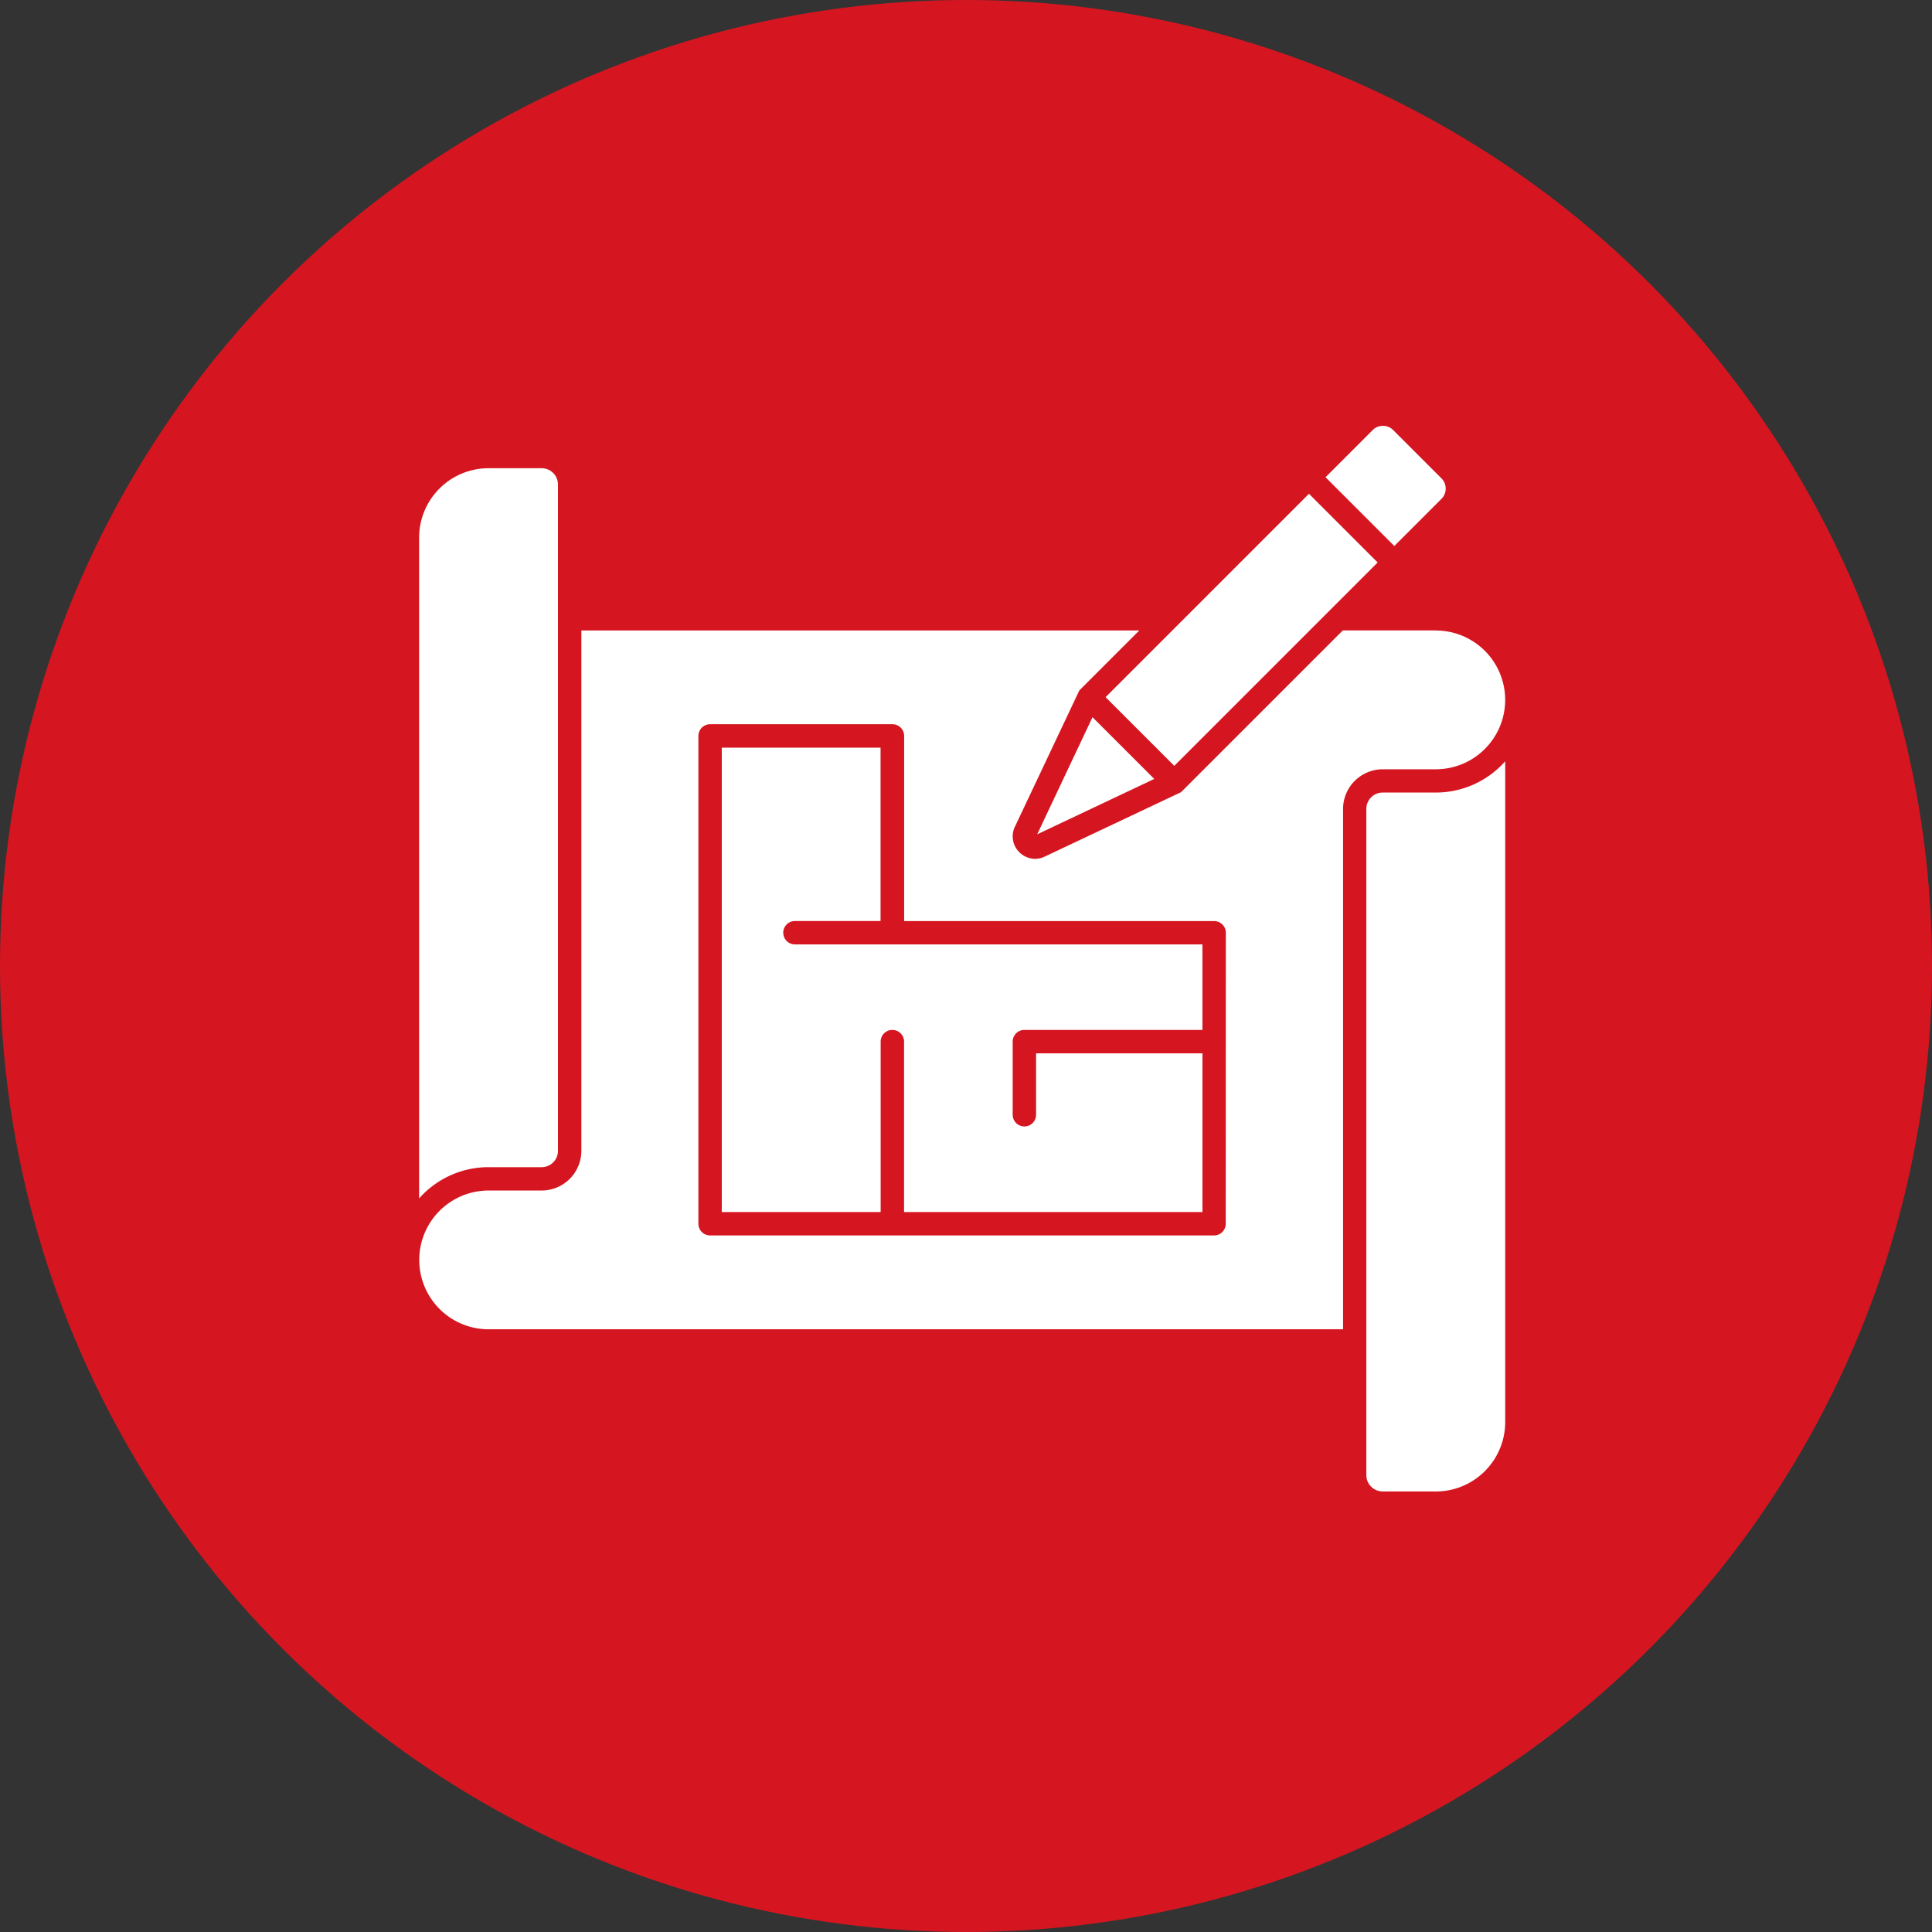 <svg xmlns="http://www.w3.org/2000/svg" xmlns:xlink="http://www.w3.org/1999/xlink" width="80" height="80" viewBox="0 0 80 80">
  <rect x="0" y="0" width="80" height="80" fill="#333333" stroke="none"/>
  <defs>
    <clipPath id="clip-path">
      <rect id="Rectangle_9" data-name="Rectangle 9" width="44.968" height="44.126" fill="#fff"/>
    </clipPath>
  </defs>
  <g id=":_ic-project-design" data-name=": ic-project-design" transform="translate(0 -0.144)">
    <circle id="Ellipse_1" data-name="Ellipse 1" cx="40" cy="40" r="40" transform="translate(0 0.144)" fill="#d51620"/>
    <g id="Group_28" data-name="Group 28" transform="translate(17.355 17.777)">
      <path id="Path_27" data-name="Path 27" d="M151.837,70.492l2.557,2.557-4.847,2.293Z" transform="translate(-123.954 -58.428)" fill="#fff"/>
      <g id="Group_27" data-name="Group 27">
        <g id="Group_26" data-name="Group 26" clip-path="url(#clip-path)">
          <path id="Path_28" data-name="Path 28" d="M0,13.126a2.876,2.876,0,0,1,2.873-2.873h2.2a.676.676,0,0,1,.676.676v27.59a.676.676,0,0,1-.676.676h-2.2A3.835,3.835,0,0,0,0,40.489Z" transform="translate(0 -8.498)" fill="#fff"/>
          <path id="Path_29" data-name="Path 29" d="M229.862,111.4a.676.676,0,0,1-.676-.676V83.137a.676.676,0,0,1,.676-.676h2.2a3.835,3.835,0,0,0,2.874-1.295v27.363a2.876,2.876,0,0,1-2.873,2.873Z" transform="translate(-189.964 -67.276)" fill="#fff"/>
          <rect id="Rectangle_8" data-name="Rectangle 8" width="11.911" height="4.023" transform="matrix(0.707, -0.707, 0.707, 0.707, 28.425, 11.235)" fill="#fff"/>
          <path id="Path_30" data-name="Path 30" d="M219.308,2.128,221.261.175a.6.6,0,0,1,.848,0l2,2a.6.6,0,0,1,0,.848l-1.953,1.953Z" transform="translate(-181.776 0)" fill="#fff"/>
          <path id="Path_31" data-name="Path 31" d="M86.245,90.52v2.544a.484.484,0,0,1-.969,0V90.036a.484.484,0,0,1,.484-.484h7.373V86.011H76.26a.484.484,0,1,1,0-.969h3.545V77.863H73.23v19.23h6.579V90.036a.484.484,0,0,1,.969,0v7.057H93.134V90.52Z" transform="translate(-60.698 -64.538)" fill="#fff"/>
          <path id="Path_32" data-name="Path 32" d="M42.1,49.49H38.249l-6.7,6.7-5.646,2.668a.926.926,0,0,1-.4.091.937.937,0,0,1-.781-.436.922.922,0,0,1-.053-.891l2.669-5.646,2.483-2.483H6.718V71.04a1.646,1.646,0,0,1-1.64,1.644h-2.2a2.873,2.873,0,0,0,0,5.746h35.38V56.881a1.646,1.646,0,0,1,1.64-1.64h2.2a2.873,2.873,0,0,0,0-5.746M33.4,74.06a.484.484,0,0,1-.484.484H12.048a.484.484,0,0,1-.484-.484v-20.2a.484.484,0,0,1,.484-.484H19.6a.484.484,0,0,1,.484.484v7.666H32.92a.484.484,0,0,1,.484.484Z" transform="translate(0 -41.02)" fill="#fff"/>
        </g>
      </g>
    </g>
  </g>
</svg>
